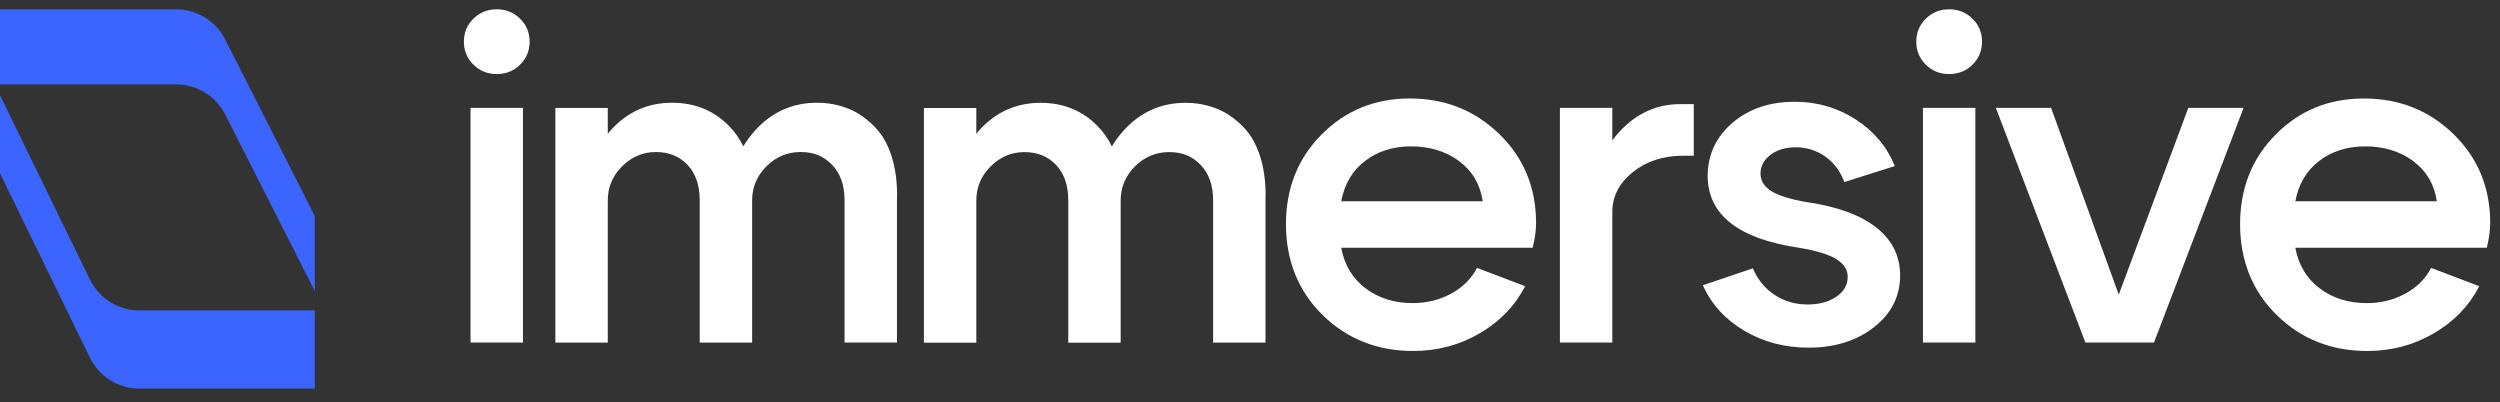 <svg width="143" height="23" viewBox="0 0 143 23" fill="none" xmlns="http://www.w3.org/2000/svg">
<rect x="0" y="0" width="143" height="23" fill="#333333" stroke="none"/>
<g clip-path="url(#clip0_1792_824)">
<path d="M28.414 0.532C27.887 0.532 27.442 0.712 27.079 1.069C26.715 1.428 26.534 1.866 26.534 2.384C26.534 2.902 26.715 3.342 27.079 3.699C27.442 4.058 27.887 4.236 28.414 4.236C28.941 4.236 29.386 4.058 29.749 3.699C30.112 3.342 30.294 2.903 30.294 2.384C30.294 1.865 30.113 1.427 29.749 1.069C29.385 0.712 28.94 0.532 28.414 0.532Z" fill="white"/>
<path d="M29.913 6.17H26.915V19.593H29.913V6.17Z" fill="white"/>
<path d="M80.643 5.633C78.644 5.633 76.964 6.318 75.601 7.686C74.239 9.055 73.557 10.769 73.557 12.827C73.557 14.885 74.257 16.653 75.656 18.022C77.055 19.391 78.781 20.075 80.833 20.075C82.214 20.075 83.482 19.739 84.635 19.068C85.788 18.397 86.656 17.498 87.237 16.37L84.485 15.324C84.157 15.95 83.662 16.442 82.999 16.8C82.335 17.159 81.605 17.337 80.805 17.337C79.751 17.337 78.852 17.055 78.107 16.491C77.362 15.928 76.899 15.154 76.717 14.169H87.673C87.799 13.632 87.863 13.167 87.863 12.773C87.863 10.733 87.164 9.033 85.764 7.673C84.366 6.313 82.658 5.633 80.642 5.633M76.719 11.512C76.901 10.529 77.355 9.759 78.082 9.204C78.808 8.649 79.689 8.372 80.725 8.372C81.761 8.372 82.71 8.654 83.463 9.217C84.217 9.78 84.667 10.546 84.812 11.512H76.719H76.719Z" fill="white"/>
<path d="M92.429 7.767C92.356 7.854 92.292 7.945 92.225 8.035V6.169H89.227V19.592H92.225V12.129C92.225 11.234 92.615 10.473 93.396 9.847C94.177 9.221 95.132 8.908 96.258 8.908H96.884V5.955H96.121C94.667 5.955 93.437 6.559 92.429 7.767Z" fill="white"/>
<path d="M107.322 13.015C106.413 12.299 105.097 11.817 103.371 11.565C102.426 11.405 101.745 11.194 101.328 10.935C100.909 10.675 100.701 10.34 100.701 9.928C100.701 9.515 100.892 9.141 101.274 8.854C101.655 8.569 102.137 8.425 102.719 8.425C103.336 8.425 103.895 8.599 104.395 8.949C104.894 9.297 105.261 9.786 105.498 10.412L108.386 9.499C107.932 8.39 107.183 7.499 106.138 6.828C105.093 6.157 103.935 5.821 102.664 5.821C101.228 5.821 100.043 6.22 99.108 7.016C98.172 7.812 97.695 8.818 97.677 10.036C97.677 12.273 99.411 13.651 102.882 14.169C103.863 14.33 104.575 14.545 105.021 14.813C105.466 15.082 105.688 15.422 105.688 15.833C105.688 16.298 105.47 16.679 105.034 16.974C104.598 17.269 104.053 17.417 103.4 17.417C102.691 17.417 102.059 17.233 101.506 16.866C100.951 16.5 100.538 15.994 100.265 15.349L97.404 16.315C97.894 17.408 98.685 18.275 99.775 18.919C100.865 19.564 102.091 19.886 103.455 19.886C104.943 19.886 106.189 19.497 107.188 18.718C108.186 17.939 108.687 16.951 108.687 15.752C108.687 14.643 108.232 13.73 107.324 13.014" fill="white"/>
<path d="M111.491 0.532C110.964 0.532 110.52 0.712 110.157 1.069C109.793 1.428 109.612 1.866 109.612 2.384C109.612 2.902 109.793 3.342 110.157 3.699C110.52 4.058 110.964 4.236 111.491 4.236C112.019 4.236 112.464 4.058 112.826 3.699C113.189 3.342 113.372 2.903 113.372 2.384C113.372 1.865 113.191 1.427 112.826 1.069C112.463 0.712 112.018 0.532 111.491 0.532Z" fill="white"/>
<path d="M112.991 6.17H109.993V19.593H112.991V6.17Z" fill="white"/>
<path d="M125.172 6.17L121.193 16.855L117.323 6.17H114.162L119.285 19.593H123.209L128.333 6.17H125.172Z" fill="white"/>
<path d="M142.441 12.774C142.441 10.734 141.741 9.034 140.343 7.674C138.944 6.314 137.236 5.634 135.218 5.634C133.202 5.634 131.54 6.318 130.177 7.687C128.814 9.056 128.133 10.77 128.133 12.828C128.133 14.886 128.832 16.654 130.231 18.023C131.629 19.392 133.356 20.076 135.409 20.076C136.789 20.076 138.056 19.74 139.21 19.069C140.364 18.398 141.231 17.499 141.813 16.371L139.06 15.324C138.734 15.951 138.238 16.443 137.575 16.801C136.911 17.16 136.181 17.338 135.381 17.338C134.327 17.338 133.427 17.056 132.683 16.492C131.938 15.929 131.474 15.155 131.293 14.17H142.248C142.375 13.633 142.439 13.168 142.439 12.774M131.295 11.512C131.477 10.528 131.931 9.759 132.657 9.204C133.384 8.649 134.265 8.372 135.301 8.372C136.337 8.372 137.286 8.654 138.039 9.217C138.793 9.78 139.243 10.546 139.387 11.512H131.294H131.295Z" fill="white"/>
<path d="M50.495 7.832C50.349 7.614 50.183 7.409 49.997 7.218C49.856 7.073 49.706 6.944 49.553 6.822C49.484 6.765 49.415 6.713 49.347 6.665C49.318 6.644 49.289 6.624 49.26 6.605C49.145 6.527 49.034 6.46 48.929 6.403C48.927 6.403 48.924 6.4 48.924 6.4C48.791 6.328 48.669 6.271 48.558 6.227C48.526 6.214 48.494 6.202 48.461 6.19C48.445 6.184 48.429 6.177 48.414 6.173H48.411C47.896 5.979 47.337 5.877 46.727 5.877C45.31 5.877 44.12 6.419 43.157 7.501C42.913 7.776 42.701 8.065 42.518 8.371C42.313 7.945 42.045 7.56 41.713 7.219C40.841 6.324 39.751 5.877 38.443 5.877C37.026 5.877 35.841 6.419 34.887 7.501C34.843 7.551 34.806 7.604 34.765 7.654V6.173H31.767V19.595H34.765V11.462C34.765 10.71 35.037 10.061 35.583 9.515C36.128 8.97 36.773 8.696 37.518 8.696C38.263 8.696 38.866 8.942 39.329 9.434C39.793 9.926 40.024 10.602 40.024 11.461V19.595H43.022V11.461C43.022 10.709 43.294 10.06 43.84 9.514C44.385 8.969 45.039 8.695 45.802 8.695C46.565 8.695 47.128 8.941 47.601 9.433C48.073 9.926 48.309 10.601 48.309 11.46V19.594H51.307V11.46C51.368 9.614 50.891 8.461 50.496 7.832" fill="white"/>
<path d="M71.576 7.836C71.43 7.618 71.264 7.413 71.078 7.222C70.936 7.077 70.787 6.948 70.634 6.826C70.564 6.77 70.495 6.718 70.427 6.669C70.398 6.648 70.369 6.629 70.34 6.609C70.225 6.532 70.114 6.464 70.009 6.407C70.007 6.407 70.004 6.404 70.004 6.404C69.871 6.332 69.749 6.276 69.639 6.232C69.607 6.218 69.574 6.206 69.541 6.194C69.526 6.188 69.509 6.181 69.495 6.177H69.491C68.977 5.983 68.417 5.881 67.808 5.881C66.391 5.881 65.201 6.423 64.238 7.505C63.993 7.78 63.781 8.069 63.599 8.375C63.393 7.949 63.125 7.565 62.793 7.223C61.922 6.329 60.831 5.881 59.523 5.881C58.106 5.881 56.921 6.423 55.967 7.505C55.923 7.555 55.886 7.608 55.845 7.658V6.177H52.848V19.599H55.845V11.466C55.845 10.714 56.118 10.065 56.663 9.519C57.208 8.974 57.853 8.7 58.598 8.7C59.343 8.7 59.947 8.946 60.41 9.438C60.873 9.931 61.105 10.606 61.105 11.465V19.599H64.102V11.465C64.102 10.713 64.375 10.064 64.92 9.518C65.465 8.973 66.119 8.699 66.882 8.699C67.645 8.699 68.208 8.945 68.681 9.437C69.154 9.93 69.39 10.605 69.39 11.464V19.598H72.387V11.464C72.448 9.618 71.971 8.466 71.576 7.836" fill="white"/>
<path d="M12.878 6.546L18.009 16.655V12.36L12.878 2.25C12.344 1.198 11.252 0.532 10.056 0.532H0V4.827H10.056C11.252 4.827 12.344 5.493 12.878 6.546Z" fill="#3C64FF"/>
<path d="M5.131 15.966L0 5.444V9.915L5.131 20.437C5.665 21.533 6.758 22.226 7.953 22.226H18.009V17.755H7.953C6.758 17.755 5.665 17.062 5.131 15.966Z" fill="#3C64FF"/>
</g>
<defs>
<clipPath id="clip0_1792_824">
<rect width="142.441" height="21.692" fill="white" transform="translate(0 0.532)"/>
</clipPath>
</defs>
</svg>
